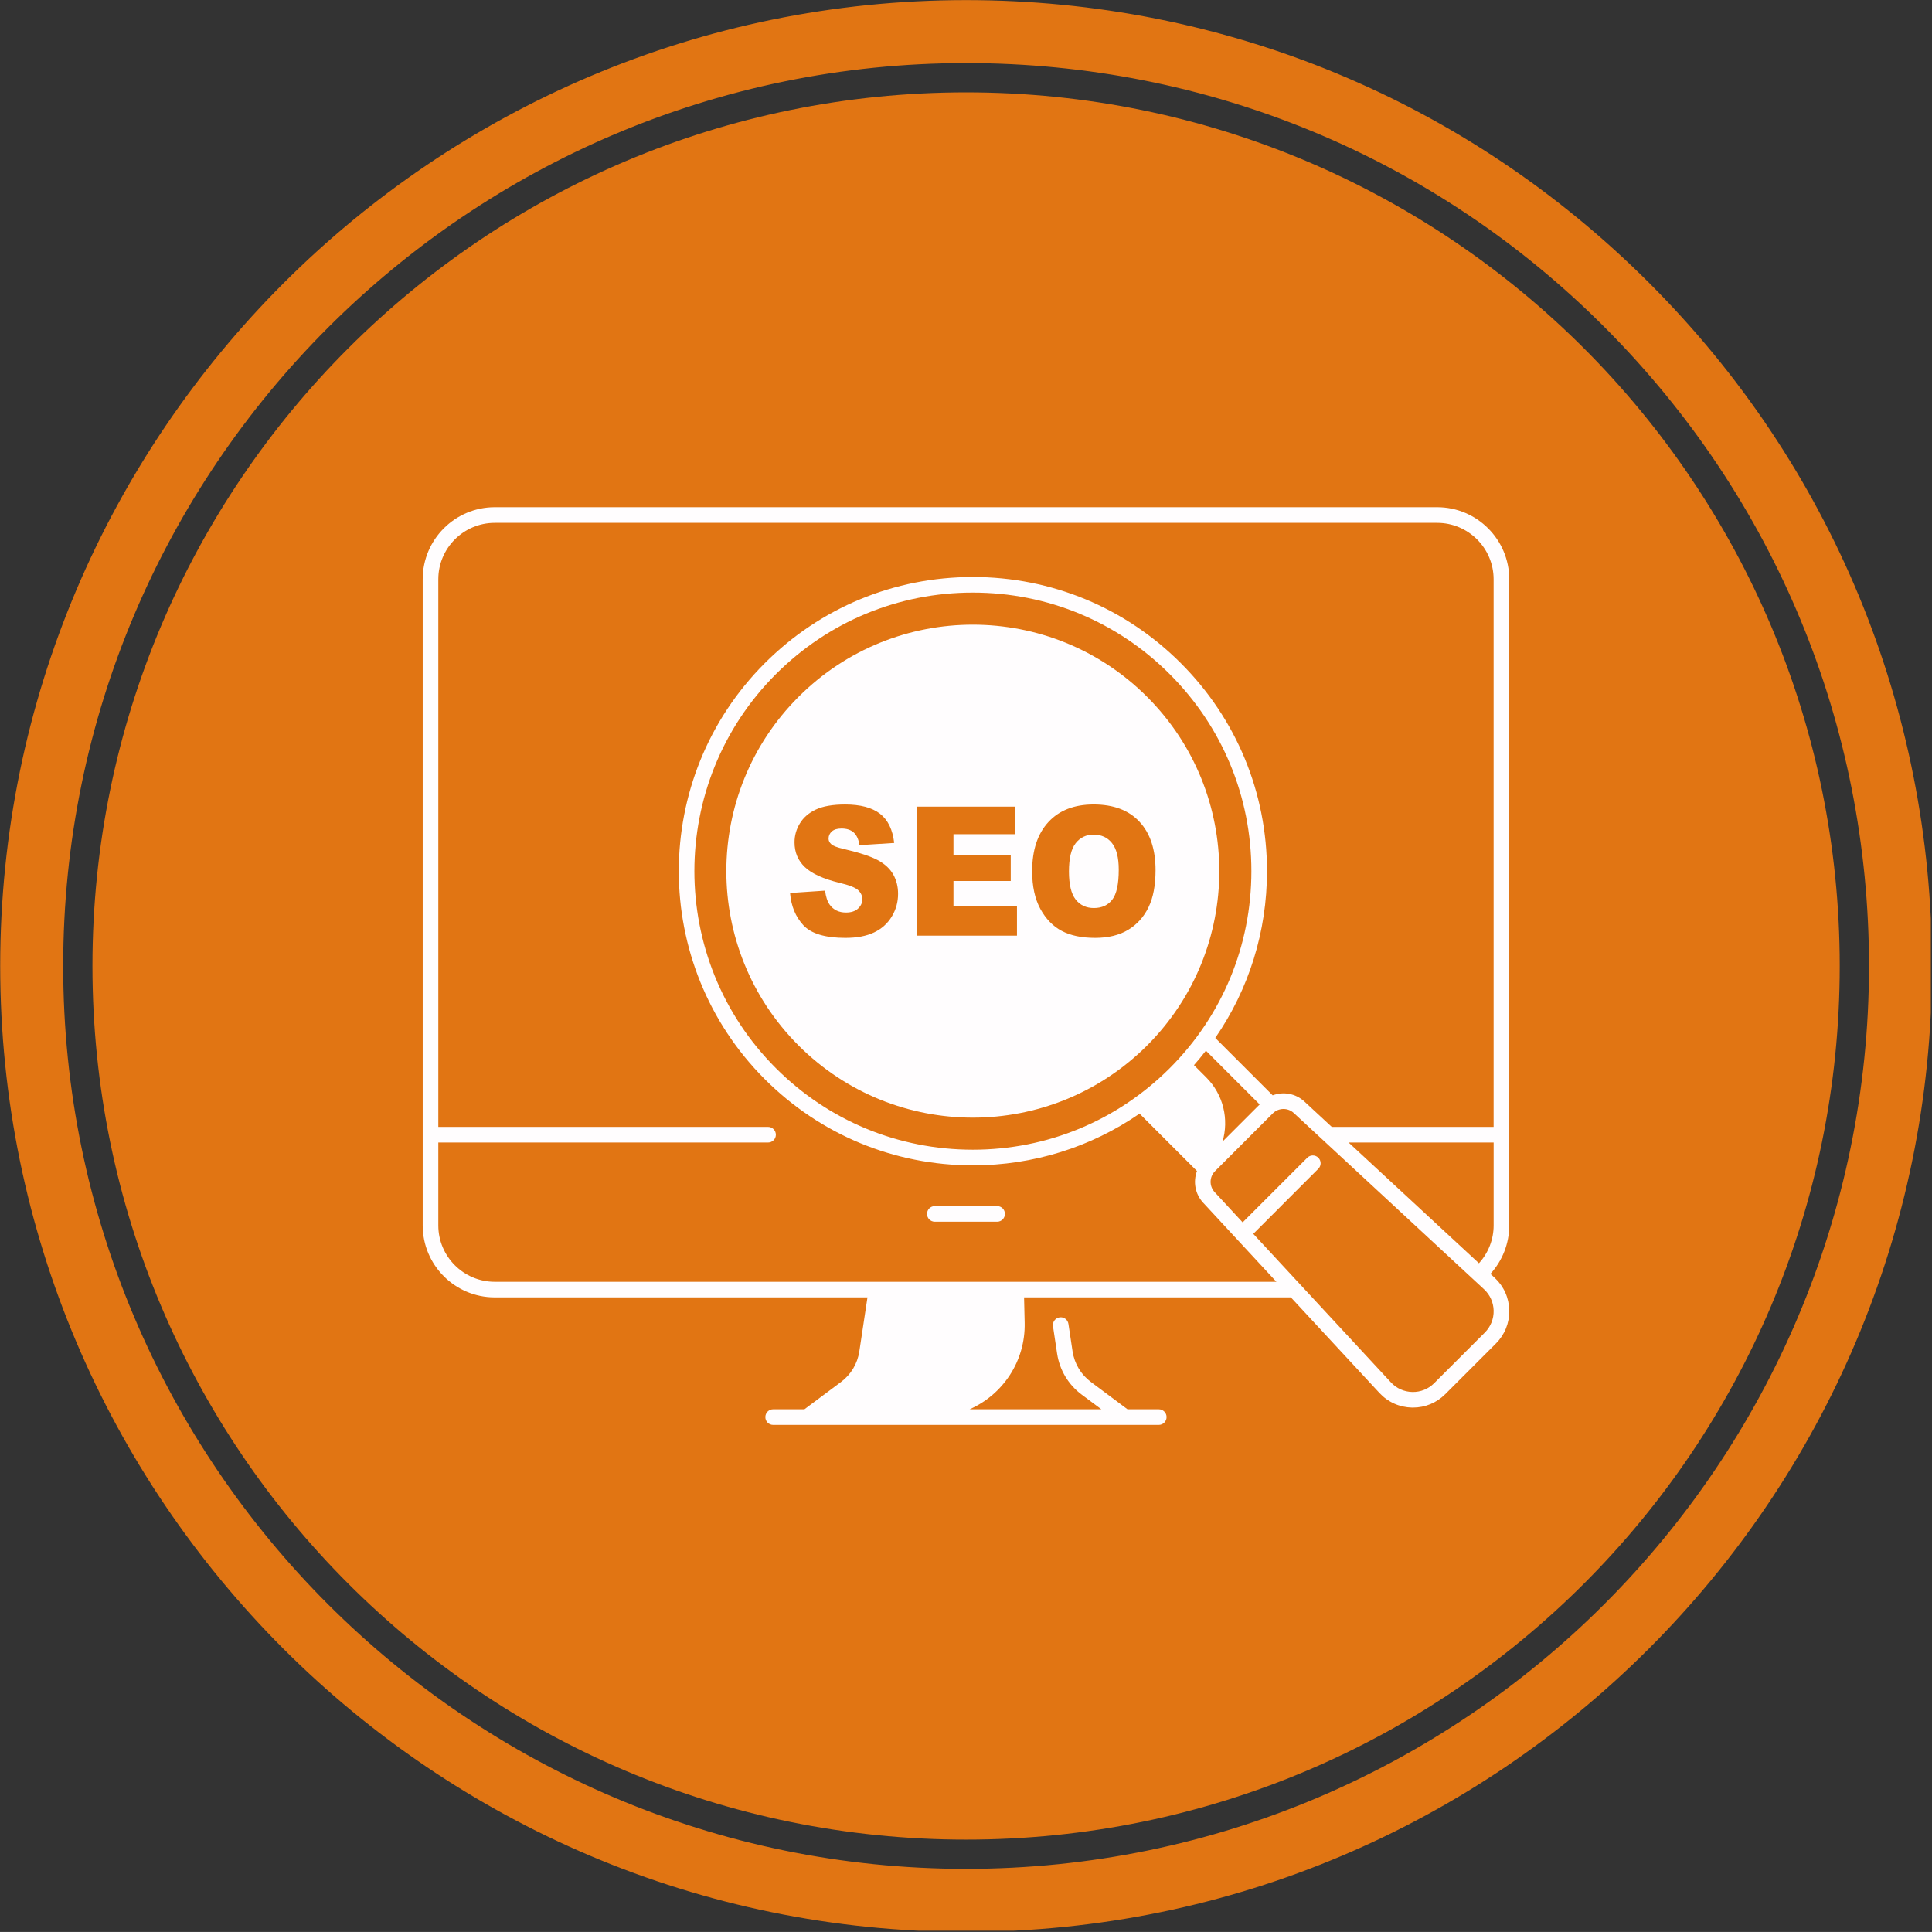 <svg xmlns="http://www.w3.org/2000/svg" xmlns:xlink="http://www.w3.org/1999/xlink" zoomAndPan="magnify" preserveAspectRatio="xMidYMid meet" version="1.0" viewBox="139.2 173.9 265.38 265.37"><rect x="139.2" y="173.9" width="265.38" height="265.37" fill="#333333" stroke="none"/><defs><clipPath id="fae046deef"><path d="M 151.898 186.586 L 391.906 186.586 L 391.906 426.59 L 151.898 426.59 Z M 151.898 186.586 " clip-rule="nonzero"/></clipPath><clipPath id="7ac1a0301e"><path d="M 271.902 186.586 C 205.625 186.586 151.898 240.312 151.898 306.59 C 151.898 372.863 205.625 426.59 271.902 426.59 C 338.18 426.59 391.906 372.863 391.906 306.59 C 391.906 240.312 338.18 186.586 271.902 186.586 Z M 271.902 186.586 " clip-rule="nonzero"/></clipPath><clipPath id="4b0da8a686"><path d="M 197.199 243.559 L 346.73 243.559 L 346.73 369.957 L 197.199 369.957 Z M 197.199 243.559 " clip-rule="nonzero"/></clipPath><clipPath id="d24e89dcf7"><path d="M 139.227 173.914 L 404.418 173.914 L 404.418 439.105 L 139.227 439.105 Z M 139.227 173.914 " clip-rule="nonzero"/></clipPath></defs><g clip-path="url(#fae046deef)"><g clip-path="url(#7ac1a0301e)"><path fill="#e17513" d="M 151.898 186.586 L 391.906 186.586 L 391.906 426.59 L 151.898 426.59 Z M 151.898 186.586 " fill-opacity="1" fill-rule="nonzero"/></g></g><g clip-path="url(#4b0da8a686)"><path fill="#fffdfe" d="M 336.617 243.57 L 207.156 243.57 C 201.699 243.57 197.262 248.012 197.262 253.465 L 197.262 342.215 C 197.262 347.672 201.699 352.109 207.156 352.109 L 258.355 352.109 L 257.238 359.52 C 256.984 361.219 256.086 362.715 254.711 363.738 L 249.695 367.48 L 245.402 367.48 C 244.809 367.48 244.328 367.961 244.328 368.551 C 244.328 369.145 244.809 369.625 245.402 369.625 L 298.367 369.625 C 298.961 369.625 299.441 369.145 299.441 368.551 C 299.441 367.961 298.961 367.48 298.367 367.48 L 294.074 367.48 L 289.059 363.738 C 287.68 362.715 286.785 361.215 286.527 359.52 L 285.961 355.758 C 285.875 355.172 285.328 354.766 284.742 354.855 C 284.156 354.945 283.754 355.488 283.84 356.074 L 284.406 359.84 C 284.75 362.098 285.945 364.094 287.777 365.461 L 290.484 367.48 L 272.387 367.48 C 276.938 365.477 280.074 360.879 279.949 355.582 L 279.867 352.109 L 316.516 352.109 L 328.68 365.238 C 329.852 366.5 331.441 367.211 333.16 367.246 C 333.203 367.246 333.246 367.246 333.285 367.246 C 334.957 367.246 336.527 366.598 337.715 365.41 L 344.676 358.449 C 345.891 357.234 346.547 355.617 346.512 353.895 C 346.477 352.176 345.766 350.586 344.504 349.414 L 343.926 348.879 C 345.578 347.066 346.512 344.695 346.512 342.211 L 346.512 253.469 C 346.512 248.012 342.07 243.57 336.617 243.57 Z M 344.367 353.938 C 344.387 355.07 343.957 356.133 343.16 356.938 L 336.199 363.895 C 335.398 364.695 334.34 365.125 333.203 365.105 C 332.07 365.082 331.023 364.613 330.254 363.781 L 311.352 343.383 L 320.285 334.445 C 320.707 334.023 320.707 333.348 320.285 332.926 C 319.867 332.508 319.191 332.508 318.77 332.926 L 309.891 341.805 L 306.047 337.652 C 305.281 336.828 305.305 335.559 306.102 334.766 L 314.027 326.836 C 314.438 326.43 314.969 326.227 315.5 326.227 C 316.004 326.227 316.516 326.41 316.914 326.781 L 343.043 350.992 C 343.875 351.762 344.344 352.809 344.367 353.938 Z M 304.844 318.219 L 312.23 325.605 L 307.125 330.711 C 308.02 327.688 307.273 324.277 304.887 321.891 L 303.203 320.207 C 303.773 319.559 304.324 318.898 304.844 318.219 Z M 299.883 320.617 C 292.656 327.844 283.047 331.824 272.828 331.824 C 262.605 331.824 252.996 327.844 245.77 320.617 C 230.852 305.699 230.852 281.426 245.77 266.508 C 252.996 259.277 262.605 255.297 272.828 255.297 C 283.047 255.297 292.656 259.277 299.883 266.508 C 307.109 273.734 311.09 283.34 311.09 293.562 C 311.09 303.781 307.109 313.391 299.883 320.617 Z M 344.367 342.215 C 344.367 344.152 343.641 346.004 342.348 347.422 L 324.441 330.832 L 344.367 330.832 Z M 344.367 328.688 L 322.129 328.688 L 318.379 325.211 C 317.16 324.082 315.469 323.809 314.016 324.355 L 306.129 316.469 C 310.746 309.781 313.234 301.863 313.234 293.562 C 313.234 282.77 309.031 272.621 301.398 264.992 C 293.77 257.359 283.621 253.156 272.828 253.156 C 262.031 253.156 251.887 257.359 244.254 264.992 C 228.5 280.746 228.5 306.379 244.254 322.137 C 251.887 329.77 262.031 333.973 272.828 333.973 C 281.125 333.973 289.047 331.484 295.73 326.867 L 303.617 334.754 C 303.07 336.207 303.344 337.898 304.473 339.113 L 314.527 349.969 L 207.156 349.969 C 202.879 349.969 199.406 346.492 199.406 342.219 L 199.406 330.836 L 244.703 330.836 C 245.293 330.836 245.773 330.355 245.773 329.766 C 245.773 329.172 245.293 328.691 244.703 328.691 L 199.406 328.691 L 199.406 253.469 C 199.406 249.191 202.883 245.719 207.156 245.719 L 336.613 245.719 C 340.887 245.719 344.363 249.195 344.363 253.469 L 344.363 328.688 Z M 344.367 328.688 " fill-opacity="1" fill-rule="nonzero"/></g><path fill="#fffdfe" d="M 267.605 341.715 L 276.168 341.715 C 276.758 341.715 277.238 341.234 277.238 340.641 C 277.238 340.051 276.758 339.57 276.168 339.57 L 267.605 339.57 C 267.016 339.57 266.535 340.051 266.535 340.641 C 266.535 341.234 267.012 341.715 267.605 341.715 Z M 267.605 341.715 " fill-opacity="1" fill-rule="nonzero"/><path fill="#fffdfe" d="M 289.414 288.547 C 288.391 288.547 287.574 288.941 286.957 289.723 C 286.34 290.504 286.031 291.797 286.031 293.602 C 286.031 295.391 286.34 296.676 286.953 297.457 C 287.566 298.238 288.402 298.629 289.457 298.629 C 290.539 298.629 291.383 298.246 291.977 297.48 C 292.574 296.715 292.871 295.34 292.871 293.359 C 292.871 291.691 292.559 290.473 291.938 289.703 C 291.32 288.93 290.477 288.547 289.414 288.547 Z M 289.414 288.547 " fill-opacity="1" fill-rule="nonzero"/><path fill="#fffdfe" d="M 296.77 269.621 C 283.547 256.398 262.109 256.398 248.887 269.621 C 235.664 282.84 235.664 304.277 248.887 317.504 C 262.105 330.723 283.543 330.723 296.77 317.504 C 309.988 304.281 309.988 282.844 296.77 269.621 Z M 261.695 299.797 C 261.117 300.758 260.305 301.484 259.262 301.98 C 258.219 302.477 256.91 302.727 255.324 302.727 C 252.543 302.727 250.617 302.145 249.543 300.984 C 248.473 299.824 247.867 298.348 247.723 296.562 L 252.531 296.238 C 252.637 297.082 252.848 297.727 253.168 298.172 C 253.691 298.887 254.434 299.246 255.402 299.246 C 256.121 299.246 256.68 299.062 257.066 298.699 C 257.457 298.328 257.652 297.906 257.652 297.422 C 257.652 296.965 257.465 296.551 257.094 296.191 C 256.723 295.828 255.859 295.484 254.504 295.164 C 252.289 294.625 250.707 293.906 249.766 293.012 C 248.812 292.117 248.336 290.977 248.336 289.594 C 248.336 288.684 248.578 287.82 249.066 287.012 C 249.555 286.203 250.285 285.566 251.262 285.102 C 252.242 284.641 253.582 284.406 255.289 284.406 C 257.379 284.406 258.973 284.828 260.066 285.668 C 261.164 286.512 261.816 287.852 262.027 289.688 L 257.262 289.992 C 257.137 289.195 256.867 288.613 256.465 288.25 C 256.059 287.887 255.5 287.707 254.785 287.707 C 254.195 287.707 253.754 287.844 253.457 288.113 C 253.16 288.383 253.012 288.711 253.012 289.098 C 253.012 289.379 253.133 289.633 253.379 289.855 C 253.617 290.09 254.18 290.305 255.074 290.508 C 257.281 291.023 258.863 291.547 259.82 292.074 C 260.777 292.602 261.473 293.258 261.906 294.039 C 262.344 294.82 262.559 295.695 262.559 296.664 C 262.566 297.793 262.273 298.84 261.695 299.797 Z M 278.891 302.422 L 265.102 302.422 L 265.102 284.703 L 278.645 284.703 L 278.645 288.484 L 270.168 288.484 L 270.168 291.301 L 278.035 291.301 L 278.035 294.914 L 270.168 294.914 L 270.168 298.41 L 278.891 298.41 Z M 294.172 301.617 C 292.957 302.355 291.441 302.727 289.625 302.727 C 287.781 302.727 286.254 302.406 285.043 301.77 C 283.836 301.133 282.855 300.125 282.102 298.746 C 281.352 297.367 280.977 295.645 280.977 293.574 C 280.977 290.68 281.719 288.43 283.207 286.82 C 284.691 285.207 286.766 284.402 289.422 284.402 C 292.145 284.402 294.242 285.191 295.719 286.777 C 297.191 288.359 297.926 290.574 297.926 293.43 C 297.926 295.5 297.605 297.199 296.961 298.523 C 296.316 299.852 295.391 300.879 294.172 301.617 Z M 294.172 301.617 " fill-opacity="1" fill-rule="nonzero"/><g clip-path="url(#d24e89dcf7)"><path fill="#e17513" d="M 271.902 439.262 C 198.719 439.262 139.227 379.77 139.227 306.586 C 139.227 233.402 198.77 173.914 271.902 173.914 C 307.352 173.914 340.68 187.711 365.727 212.762 C 390.777 237.809 404.574 271.137 404.574 306.586 C 404.574 379.77 345.082 439.262 271.902 439.262 Z M 271.902 182.562 C 203.496 182.562 147.879 238.18 147.879 306.586 C 147.879 374.992 203.496 430.609 271.902 430.609 C 340.309 430.609 395.926 374.992 395.926 306.586 C 395.926 273.473 383.027 242.32 359.625 218.863 C 336.223 195.406 305.016 182.562 271.902 182.562 Z M 271.902 182.562 " fill-opacity="1" fill-rule="nonzero"/></g></svg>